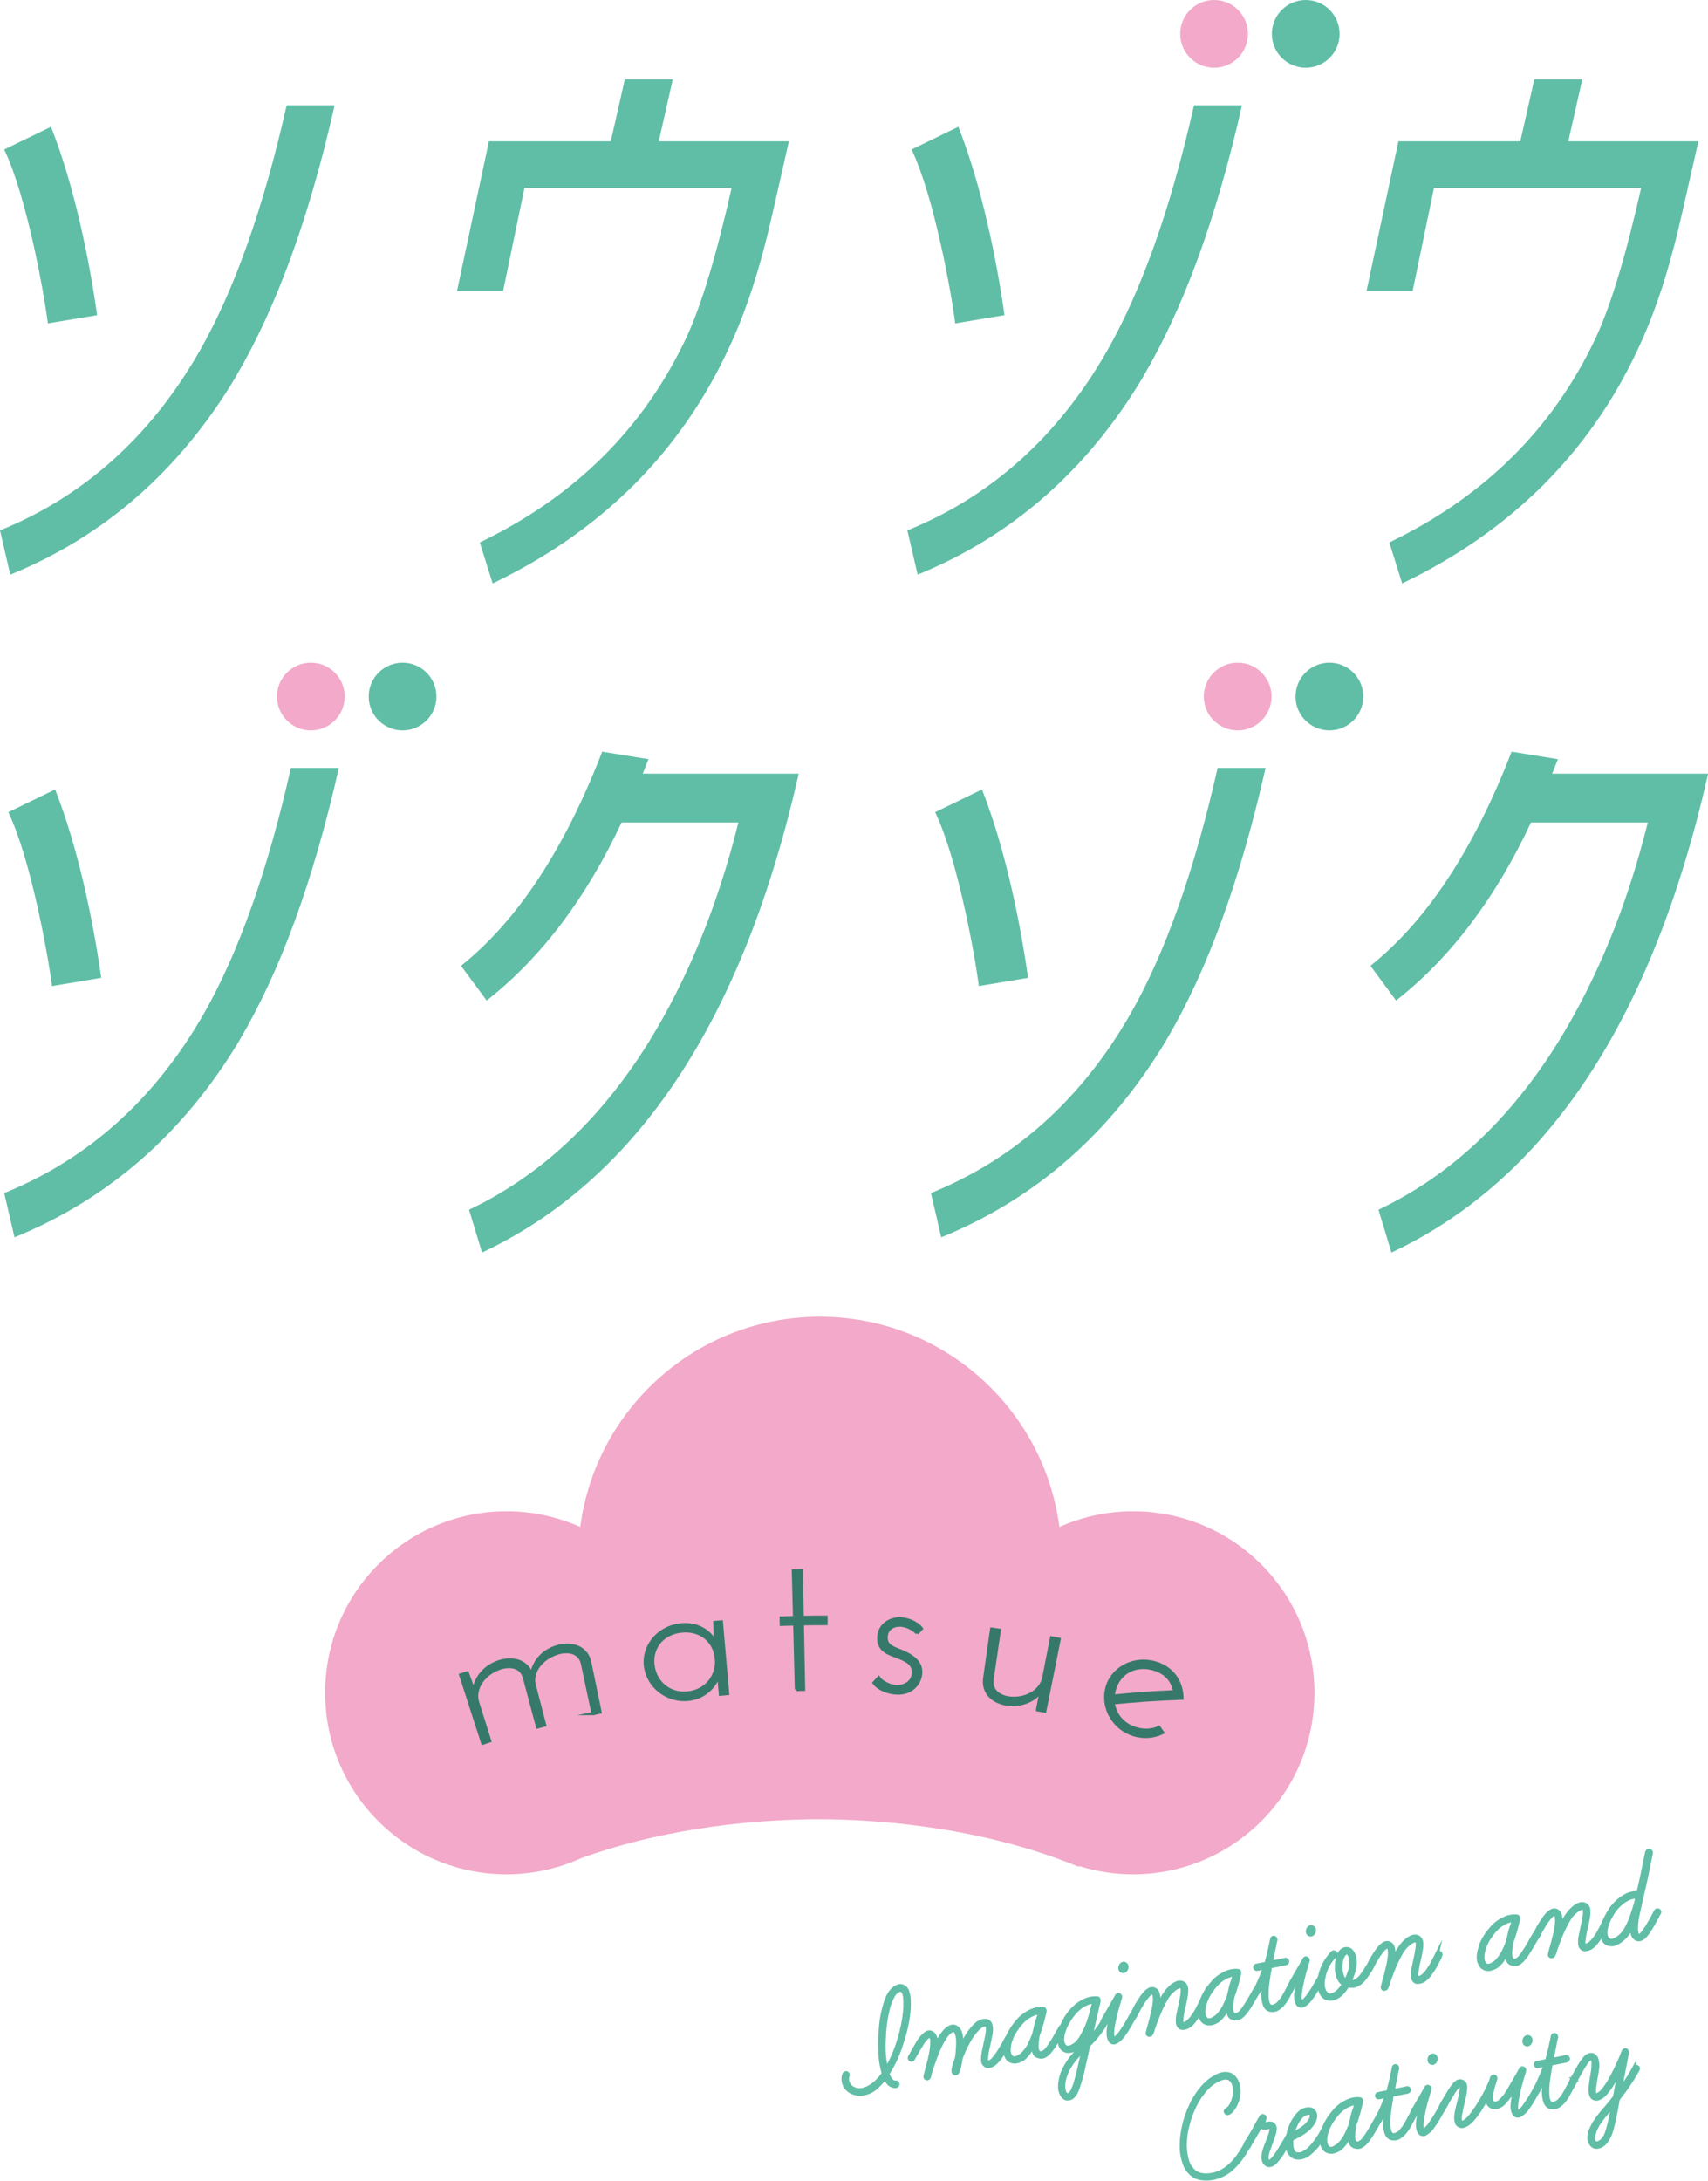 <?xml version="1.0" encoding="UTF-8"?><svg id="_レイヤー_2" xmlns="http://www.w3.org/2000/svg" viewBox="0 0 174.46 222.72"><defs><style>.cls-1,.cls-2{stroke-width:0px;}.cls-1,.cls-3{fill:#60bea6;}.cls-2{fill:#f3a9c9;}.cls-4{fill:#36796a;stroke:#36796a;stroke-width:.33px;}.cls-4,.cls-3{stroke-miterlimit:10;}.cls-3{stroke:#60bea6;stroke-width:.38px;}</style></defs><g id="_レイヤー_1-2"><path class="cls-2" d="M115.73,154.35c-2.68,0-5.22.58-7.52,1.6-1.58-12.11-11.93-21.47-24.47-21.47s-22.89,9.36-24.47,21.47c-2.3-1.02-4.84-1.6-7.52-1.6-10.24,0-18.54,8.3-18.54,18.54s8.3,18.54,18.54,18.54c1.83,0,3.59-.28,5.26-.77h0s.09-.02.13-.04c.79-.24,1.55-.53,2.29-.87,9.27-3.31,18.72-3.94,24.18-3.95,5.94.01,16.59.75,26.6,4.87l.02-.08c1.74.54,3.58.84,5.49.84,10.24,0,18.54-8.3,18.54-18.54s-8.3-18.54-18.54-18.54Z"/><path class="cls-4" d="M60.58,175.01c-.37-1.72-.73-3.44-1.1-5.17-.21-.8-.93-1.33-2.23-1.09-1.74.4-3.07,1.88-2.68,3.36.35,1.36.71,2.71,1.06,4.07-.24.06-.48.12-.72.19-.45-1.7-.91-3.4-1.36-5.1-.25-.78-1-1.28-2.28-.97-1.77.5-2.96,2.1-2.48,3.6.41,1.3.82,2.6,1.23,3.9-.24.08-.47.15-.71.23-.75-2.32-1.5-4.64-2.25-6.96.22-.07.45-.14.67-.21.22.61.45,1.23.67,1.84.18-1.37,1.13-2.53,2.66-3.01,1.63-.46,2.87.15,3.23,1.39.23-1.43,1.23-2.54,2.78-2.94,1.65-.38,2.85.3,3.15,1.55.36,1.72.71,3.45,1.07,5.17-.24.05-.48.1-.72.15Z"/><path class="cls-4" d="M73.59,173.02c-.04-.39-.07-.78-.11-1.17,0-.29-.01-.59-.02-.88-.43,1.32-1.52,2.38-3.07,2.58-2.12.26-4.1-1.18-4.44-3.25-.34-2.06,1.22-4.06,3.5-4.34,1.67-.2,2.97.55,3.64,1.77-.03-.67-.06-1.34-.08-2.02.22-.02.45-.04.67-.06.21,2.44.43,4.87.64,7.31-.24.02-.49.04-.73.07ZM73.17,169.38c-.16-1.81-1.66-3.03-3.63-2.79-1.96.24-3.11,1.79-2.83,3.59.28,1.76,1.77,2.95,3.61,2.72,1.86-.23,3.02-1.75,2.86-3.52Z"/><path class="cls-4" d="M81.35,172.55c-.06-2.23-.12-4.46-.17-6.69-.46.01-.91.03-1.37.04,0-.21-.02-.43-.02-.65.46-.02.92-.03,1.37-.04-.04-1.59-.08-3.18-.12-4.77.27,0,.54-.01.81-.02.03,1.59.06,3.18.09,4.77.81-.02,1.62-.02,2.43-.02,0,.22,0,.43,0,.65-.81,0-1.61,0-2.42.02.04,2.23.09,4.46.13,6.69-.25,0-.49.01-.73.02Z"/><path class="cls-4" d="M93.68,166.8c-.21-.29-.95-.78-1.67-.82-.63-.04-1.45.25-1.5,1.19-.04.76.44,1.04,1.15,1.32,1.09.42,2.5,1.05,2.38,2.43-.08.96-.88,2.1-2.52,1.99-.75-.05-1.73-.35-2.24-1.04.15-.17.31-.34.47-.51.35.52,1.3.91,1.88.91.58,0,1.59-.32,1.67-1.37.08-1.01-.81-1.38-1.68-1.71-.72-.28-1.92-.58-1.86-1.96.06-1.35,1.25-1.96,2.29-1.89.59.04,1.53.32,2.06.99-.15.16-.29.32-.44.48Z"/><path class="cls-4" d="M105.98,174.6c.07-.38.15-.77.22-1.15.08-.28.15-.57.23-.85-.8,1.12-2.13,1.64-3.61,1.44-1.55-.25-2.39-1.28-2.25-2.56.24-1.7.48-3.4.72-5.09.26.04.52.07.78.11-.25,1.7-.5,3.39-.75,5.09-.08.82.38,1.56,1.59,1.81,1.69.28,3.41-.56,3.72-2.11.26-1.34.52-2.68.78-4.01.26.05.52.1.77.15-.49,2.44-.98,4.88-1.47,7.33-.24-.05-.48-.1-.73-.14Z"/><path class="cls-4" d="M113.7,173.91c.17,1.24,1.01,2.27,2.36,2.66.83.24,1.63.18,2.32-.14.12.17.25.35.37.52-.85.41-1.85.53-2.87.24-2.07-.6-3.33-2.71-2.83-4.74.5-2.03,2.72-3.26,4.95-2.61,1.81.53,2.7,1.98,2.73,3.6-2.38.08-4.72.24-7.04.47ZM113.69,173.23c2.08-.21,4.18-.36,6.31-.45-.21-1.09-.86-1.95-2.17-2.33-1.91-.55-3.58.42-4.03,2.18-.05.21-.08.4-.11.6Z"/><path class="cls-3" d="M92.62,203.32c.14.28.21.59.22.93.01.34.01.67-.01.97-.03.44-.09.87-.17,1.3s-.18.86-.3,1.29c-.13.47-.28.93-.44,1.39-.16.46-.35.9-.55,1.34-.2.4-.43.8-.67,1.2-.04.05-.05.09-.03.11,0,.02,0,.04.02.04,0,0,.01.02.02.04.02.03.03.06.04.09.01.03.02.06.03.09.03.05.06.1.09.14.03.04.05.09.09.14.05.06.1.12.17.18.06.06.14.09.22.1.05.01.1.02.14,0,.04,0,.09,0,.13.04.1.09.1.18.02.28-.05.06-.11.08-.2.08-.09,0-.16-.02-.22-.03-.2-.05-.36-.16-.49-.32-.13-.16-.24-.33-.32-.52-.29.38-.62.73-.99,1.05-.37.32-.81.51-1.31.59-.22.03-.43.03-.64-.02-.21-.04-.41-.11-.59-.22-.18-.1-.34-.24-.46-.41-.13-.17-.21-.36-.25-.59-.05-.25-.03-.49.05-.73.02-.05.06-.09.11-.13.05-.03.1-.04.16-.01.12.06.15.15.1.26-.08.23-.08.45,0,.68.09.23.22.41.41.55.2.13.42.21.65.23.23.02.46,0,.67-.08.22-.07.43-.17.63-.3s.38-.26.54-.41c.19-.18.38-.39.58-.64l.15-.21s.04-.07.03-.09c0-.01,0-.02-.01-.03,0,0-.01-.03-.02-.05-.02-.05-.04-.11-.05-.18s-.03-.13-.04-.19c-.05-.19-.09-.38-.12-.57-.03-.19-.06-.39-.07-.58-.04-.44-.06-.87-.06-1.29,0-.42.01-.85.05-1.28.02-.42.06-.85.12-1.26.06-.42.15-.83.26-1.24.08-.31.18-.62.3-.93.12-.31.29-.59.51-.83.16-.19.35-.33.57-.41.21-.08.39-.07.56.01.17.08.3.22.4.41ZM90.52,211.34c.31-.5.57-1.02.8-1.56.22-.54.41-1.08.57-1.64.13-.43.24-.87.33-1.31.09-.44.16-.89.2-1.34.02-.18.04-.36.04-.53,0-.18,0-.36,0-.54,0-.16-.02-.34-.04-.54-.02-.2-.09-.37-.21-.51-.08-.11-.18-.15-.31-.12s-.24.09-.34.16c-.17.15-.32.35-.44.61-.17.32-.3.67-.39,1.03-.09.36-.17.72-.23,1.07-.08.45-.13.89-.17,1.34-.03.45-.05.9-.06,1.34,0,.43,0,.86.05,1.28.04.42.12.85.22,1.27Z"/><path class="cls-3" d="M103.16,208.02c.1.06.14.14.1.23-.04.09-.08.18-.13.24-.08.14-.15.29-.23.44-.08.15-.16.3-.25.44-.14.24-.29.47-.45.71-.16.23-.34.44-.55.62-.06.06-.13.11-.22.17-.09.05-.18.09-.27.12-.09.03-.18.04-.27.04-.09,0-.17-.04-.26-.11-.16-.12-.24-.29-.24-.52,0-.23.02-.43.04-.59.04-.28.09-.55.16-.82.06-.27.12-.54.17-.8.02-.12.05-.24.07-.35.02-.11.04-.24.05-.37,0-.08.01-.17.02-.26,0-.09,0-.18-.03-.26-.03-.09-.07-.14-.14-.16s-.13-.02-.2,0c-.07.01-.15.04-.22.08-.07.04-.13.07-.17.1-.17.13-.32.27-.45.42s-.25.31-.37.47c-.14.2-.26.41-.38.62-.12.21-.23.43-.34.65-.06.11-.12.21-.16.33-.05.11-.1.23-.14.34l-.13.32c-.02.06-.04.13-.05.19-.01.07-.02.14-.03.21-.02.13-.04.26-.07.38-.02.12-.05.24-.09.37-.02.06-.04.13-.06.21-.02.07-.05.14-.1.19-.08.11-.18.13-.29.06-.05-.04-.09-.08-.1-.13,0-.05,0-.11,0-.17.01-.17.05-.34.11-.51l.12-.39c.02-.06.05-.13.07-.2.03-.07.05-.14.06-.21.02-.13.04-.27.05-.4.01-.14.02-.28.03-.42.02-.25.03-.5.03-.77,0-.26-.03-.52-.1-.76-.03-.1-.08-.2-.14-.3-.06-.1-.15-.14-.28-.11-.08.02-.17.06-.27.12-.11.08-.22.18-.31.29-.09.11-.18.23-.25.35-.22.32-.4.66-.56,1.02-.16.36-.31.72-.44,1.08l-.37,1.07-.15.48c-.01.06-.02.13-.04.2-.01.07-.04.14-.07.21-.08.12-.18.14-.3.06-.06-.06-.07-.14-.05-.24l.13-.5c.07-.26.13-.51.2-.76.07-.25.13-.51.18-.76.04-.19.08-.39.11-.58.03-.19.05-.39.06-.59,0-.13.01-.28,0-.46,0-.17-.07-.3-.19-.38-.05-.04-.1-.04-.14-.02-.04.02-.08.05-.12.08-.08.06-.15.13-.22.21-.07.08-.13.16-.2.24-.07.11-.14.21-.2.32-.06.11-.13.21-.2.32l-.46.79-.17.29s-.04.07-.06.11c-.02.03-.06.06-.12.07-.09,0-.16-.03-.19-.1-.04-.07-.03-.14.01-.21l.12-.2.44-.79c.12-.21.24-.42.37-.62.12-.2.27-.39.45-.55.12-.13.25-.23.4-.31.15-.08.32-.06.49.04.11.07.19.16.24.27.06.11.1.22.12.34.02.12.03.25.03.39,0,.13-.01.26-.03.36.11-.23.22-.46.33-.68.11-.22.25-.43.41-.62.11-.15.23-.29.37-.42.14-.13.3-.23.49-.29.2-.05.38-.02.53.08.15.1.27.25.34.43.09.24.15.48.16.74s.02.5,0,.75c.14-.3.3-.59.47-.89.17-.3.36-.58.58-.84.14-.18.3-.35.47-.5.17-.16.37-.27.59-.33.1-.03.2-.05.31-.05.11,0,.21.02.3.07.08.05.14.12.19.2.04.08.08.16.09.25.05.26.05.52,0,.8-.05.27-.1.53-.15.77-.06.26-.11.51-.17.76-.06.25-.1.51-.13.77,0,.08-.02.17-.03.26-.01.09,0,.18.04.26.03.08.07.12.13.12.06,0,.12-.01.19-.04.15-.06.29-.17.4-.31s.23-.28.33-.41c.13-.19.25-.37.36-.56.11-.19.23-.38.34-.57l.27-.51c.03-.06.07-.13.12-.19.05-.06.11-.07.2-.03Z"/><path class="cls-3" d="M108.32,207.08c.05-.08.13-.11.22-.08.09.03.14.09.13.18,0,.05-.01.09-.03.12-.02.03-.03.06-.05.09-.07.11-.14.22-.2.33-.06.11-.12.22-.18.32-.15.25-.3.5-.45.75-.15.25-.32.49-.51.71-.13.17-.29.31-.48.44-.19.12-.4.16-.64.1-.26-.06-.42-.19-.49-.42-.07-.22-.11-.45-.12-.68-.12.23-.26.46-.42.69-.16.22-.34.42-.54.59-.17.13-.38.23-.61.3s-.45.07-.67-.02c-.18-.07-.31-.18-.41-.34-.09-.16-.16-.32-.19-.5-.03-.21-.03-.43,0-.65.03-.22.08-.43.15-.64.07-.28.18-.55.32-.8s.29-.5.47-.73c.14-.19.29-.37.45-.55.16-.18.34-.34.54-.48.23-.17.49-.32.76-.44.27-.12.56-.19.86-.21.06,0,.11,0,.16,0,.05,0,.1,0,.16.01.07,0,.12.04.14.09.02.05.03.11.02.17,0,.07-.02.13-.04.2-.02.07-.04.12-.04.16-.06.25-.12.48-.18.72-.07.23-.14.48-.22.72-.02.07-.04.15-.07.22s-.06.15-.09.23c-.02.07-.04.15-.06.21-.02.07-.04.14-.04.23-.02.13-.04.27-.05.4-.01.14-.02.27-.02.41,0,.11,0,.22.02.34.02.12.06.22.14.31.05.06.11.1.2.11.08.01.16,0,.24-.04.08-.04.16-.09.23-.14s.13-.12.19-.19c.07-.1.15-.19.22-.29.07-.1.14-.2.2-.3.18-.27.35-.54.5-.82s.31-.55.47-.83ZM104.09,210.04c.18-.09.33-.21.46-.35s.25-.29.36-.45c.13-.19.24-.39.34-.61.1-.22.2-.43.28-.65.03-.06.06-.13.08-.19.02-.06.03-.12.04-.18l.09-.35c.02-.12.05-.24.07-.35.02-.11.06-.22.09-.33.06-.17.12-.35.17-.52.05-.17.11-.34.17-.51-.26.02-.52.08-.77.19-.25.11-.47.24-.67.39-.2.16-.38.33-.54.51-.16.18-.3.37-.44.58-.17.23-.31.47-.43.73-.12.26-.22.53-.28.81-.04.17-.06.36-.07.56,0,.2.03.38.11.56.04.07.08.14.13.2.05.06.12.1.21.12.1.02.2,0,.3-.02s.2-.07.28-.11Z"/><path class="cls-3" d="M112.72,206.24c.03-.05.06-.08.11-.09.05,0,.1,0,.14.02.04.02.08.05.1.1.02.04.02.09,0,.14-.01.05-.04.1-.07.14-.03.05-.07.1-.1.15l-.14.26c-.12.17-.23.34-.35.5-.11.16-.24.32-.37.48-.08.11-.17.21-.25.3-.09.09-.17.19-.26.29l-.32.33s-.07.11-.08.21l-.23,1.04c-.1.43-.2.85-.29,1.28-.09.43-.2.85-.33,1.27-.06.19-.12.37-.18.55s-.14.36-.23.54c-.07.12-.15.23-.24.33-.09.1-.2.17-.33.22-.25.08-.46.05-.62-.1-.16-.15-.28-.33-.34-.55-.05-.15-.08-.31-.08-.47,0-.16,0-.33.03-.5.05-.42.16-.82.34-1.2.18-.39.39-.75.63-1.08.15-.23.33-.44.52-.64.2-.2.39-.39.59-.58l.44-.44s.03-.05.04-.08l.02-.07.13-.66-.09.16c-.13.22-.28.44-.44.65-.16.21-.36.39-.59.53-.19.11-.4.18-.63.21-.23.03-.44-.02-.63-.16-.15-.11-.26-.26-.32-.44-.06-.18-.1-.36-.12-.55-.01-.24.01-.48.07-.72.06-.24.13-.47.23-.7.13-.34.31-.68.53-1.01.22-.33.48-.64.77-.9.29-.27.61-.49.96-.66s.72-.26,1.12-.27c.06,0,.13,0,.2.01.08,0,.13.05.16.13.02.05.02.12,0,.2-.02.08-.04.15-.05.21l-.14.62-.66,2.91c.27-.3.52-.6.75-.92.23-.32.44-.65.64-.99ZM109.58,208.96c.12-.06.24-.15.37-.26.14-.13.26-.28.37-.44.11-.16.21-.33.3-.5.11-.2.21-.39.3-.59.08-.2.17-.4.25-.62.12-.35.23-.7.32-1.04.09-.35.18-.69.27-1.05-.27,0-.53.06-.78.17s-.49.25-.7.42c-.19.15-.37.32-.53.51-.16.18-.31.38-.45.58-.15.23-.29.47-.42.73-.12.26-.22.53-.3.81-.04.17-.06.36-.07.56s.03.39.11.56.2.28.36.31c.1.02.2,0,.3-.02s.2-.07.29-.11ZM110.65,209.4c-.17.16-.33.32-.49.48-.16.16-.32.34-.46.53-.12.15-.23.31-.34.47-.1.16-.2.32-.3.5-.12.26-.23.53-.31.8-.08.28-.13.56-.13.84,0,.06,0,.12,0,.18,0,.06.02.13.03.2,0,.09.03.2.08.31s.12.19.22.23c.08.03.15.03.21,0,.06-.03.12-.07.18-.13.05-.06.1-.12.15-.19s.08-.13.1-.2c.1-.21.18-.42.25-.64.07-.22.12-.44.18-.66.08-.3.16-.59.22-.88.06-.29.13-.59.2-.9l.22-.94Z"/><path class="cls-3" d="M115.88,205.6c.08.04.11.1.09.17-.02.07-.04.13-.06.19l-.24.4c-.11.2-.23.39-.34.59-.11.2-.23.39-.36.58-.1.15-.2.29-.3.42-.1.13-.22.26-.35.37-.09.08-.2.15-.32.22-.12.07-.24.09-.37.05-.1-.03-.17-.08-.22-.16-.05-.08-.09-.16-.12-.25-.06-.19-.08-.37-.08-.56s.03-.37.05-.55c.04-.28.09-.55.15-.82.06-.27.12-.54.2-.83l-.58,1.04c-.07.12-.16.15-.27.1-.11-.05-.13-.15-.07-.29l.19-.35.89-1.54.29-.51c.04-.09.1-.14.18-.14.06.01.11.04.15.08.04.04.05.09.04.15,0,.04-.01.07-.02.11,0,.04-.02.07-.04.11-.12.4-.23.79-.34,1.18s-.2.8-.28,1.21c-.04.17-.07.34-.09.52s-.04.35-.05.53c0,.15,0,.29.04.41,0,.02.02.06.03.12.02.05.04.08.08.07.05,0,.09-.01.14-.04.05-.03.08-.06.11-.09.12-.1.24-.23.35-.36.11-.15.21-.3.31-.44.09-.15.19-.29.29-.44.18-.29.34-.58.49-.87.05-.07.1-.16.17-.28.06-.12.15-.15.25-.08ZM114.63,201.32c-.1-.03-.16-.09-.19-.19-.03-.1-.03-.19,0-.29.03-.09.08-.17.16-.23.08-.06.16-.08.26-.05.1.04.17.1.2.2.03.09.03.19,0,.28-.03.09-.08.17-.16.23-.08.06-.16.08-.26.05Z"/><path class="cls-3" d="M122.79,204.24c.04-.07.1-.1.18-.11.08,0,.13.03.17.11.02.05.02.1,0,.13-.02.03-.03.07-.05.11-.01.06-.04.12-.07.18-.04.06-.07.12-.09.17-.09.18-.19.37-.29.56-.1.19-.21.38-.33.55-.13.19-.27.38-.42.57-.15.19-.34.35-.54.47-.17.09-.35.14-.55.15-.2,0-.34-.09-.44-.29-.04-.08-.06-.18-.07-.27,0-.1,0-.19,0-.29,0-.13,0-.25.03-.38.02-.13.05-.26.08-.39.05-.27.11-.53.17-.79.06-.26.11-.53.15-.79.05-.24.07-.46.07-.64,0-.06,0-.12-.01-.19s-.04-.13-.09-.17c-.07-.04-.14-.06-.23-.04-.08.02-.15.05-.2.08-.06.02-.13.06-.19.1-.06.04-.12.08-.17.13-.29.23-.54.51-.73.83s-.37.65-.52.98c-.16.33-.3.67-.43,1-.13.33-.26.68-.38,1.03-.04.1-.07.21-.1.32-.03.11-.07.22-.12.32-.01.05-.05.09-.1.12-.05.03-.11.04-.17.03-.12-.02-.16-.1-.13-.22l.08-.33c.09-.32.18-.64.26-.95.08-.31.16-.63.23-.94.04-.18.07-.37.1-.55.03-.19.05-.38.06-.58,0-.14,0-.28-.03-.43,0-.06-.01-.12-.04-.18-.02-.06-.07-.1-.13-.12-.06-.01-.12,0-.17.02-.05.03-.11.06-.16.09-.13.13-.25.27-.37.42-.16.21-.31.42-.44.65-.14.22-.26.45-.38.67l-.19.39c-.03.05-.05.1-.09.13-.03.04-.08.05-.14.04-.06-.01-.11-.04-.14-.09-.03-.05-.04-.1-.01-.15,0-.02.01-.05.02-.07,0-.02.02-.04.02-.06l.38-.74c.1-.16.2-.31.29-.47.1-.15.2-.3.31-.46.1-.14.21-.26.31-.38.11-.11.23-.21.38-.3.15-.09.3-.11.46-.07.16.04.28.14.38.31.04.1.07.2.09.31s.03.21.03.32c0,.14,0,.28-.01.42-.01.14-.03.29-.06.43.15-.31.3-.6.46-.88.13-.22.28-.44.43-.65.16-.21.34-.39.54-.56.14-.12.32-.23.54-.32.22-.09.43-.08.62.02.09.05.16.12.22.21.05.09.09.19.1.29.01.11.02.22.01.33,0,.11-.01.21-.02.29-.04.29-.09.57-.15.84-.06.27-.13.55-.19.83-.02.12-.05.24-.07.35-.02.12-.04.24-.05.37,0,.08-.02.17-.03.26-.01.09,0,.18.03.27.03.09.08.13.14.13.06,0,.13-.02.21-.05s.15-.07.22-.12c.07-.05.12-.09.15-.12.16-.15.3-.31.41-.48.12-.17.24-.35.35-.53.1-.18.21-.39.32-.61.11-.23.21-.43.3-.61Z"/><path class="cls-3" d="M128.21,203.19c.05-.08.13-.11.22-.08.09.03.14.09.13.18,0,.05-.01.09-.03.12-.02.03-.03.06-.05.09-.07.11-.14.22-.2.33-.06.11-.12.22-.18.32-.15.25-.3.5-.45.75s-.32.49-.51.71c-.13.17-.29.31-.48.44-.19.12-.4.16-.64.1-.25-.06-.42-.19-.49-.42-.07-.22-.12-.45-.12-.68-.12.23-.26.46-.42.69-.16.22-.34.42-.54.59-.17.13-.38.23-.61.3-.23.07-.45.07-.67-.02-.18-.07-.31-.18-.41-.34-.09-.16-.16-.32-.2-.5-.03-.22-.03-.43,0-.65.03-.22.08-.43.15-.64.07-.28.18-.55.32-.8.14-.25.29-.5.47-.73.14-.19.29-.37.45-.55.16-.18.34-.34.54-.48.23-.17.49-.32.76-.44.27-.12.56-.19.86-.21.06,0,.11,0,.16,0,.05,0,.1,0,.16.01.07,0,.12.04.14.09.02.05.03.11.02.17s-.02.13-.04.2c-.02.07-.03.12-.04.16-.06.24-.12.48-.18.72-.07.23-.14.48-.22.72-.02.07-.04.15-.07.22-.03.08-.06.15-.09.23-.02.07-.04.15-.06.21-.02.07-.04.14-.04.23-.02.13-.04.27-.05.4-.01.14-.02.27-.02.41,0,.11,0,.22.02.34.02.12.06.22.14.31.05.06.11.1.2.11s.16,0,.24-.04c.09-.04.16-.09.24-.14.07-.05.13-.12.19-.19.08-.1.15-.19.22-.29.07-.1.14-.2.2-.3.18-.27.35-.54.5-.82.16-.28.31-.55.47-.83ZM123.98,206.15c.18-.09.33-.21.46-.35.13-.14.25-.29.36-.45.13-.19.24-.39.34-.61.1-.22.2-.43.28-.65.03-.06.06-.13.08-.19.02-.06.03-.12.04-.18l.09-.35c.02-.12.05-.24.07-.35.03-.11.06-.22.09-.33.06-.17.12-.35.17-.51.05-.17.11-.34.17-.51-.26.02-.52.08-.77.19-.25.11-.47.24-.67.39-.2.16-.38.33-.54.51-.16.18-.3.37-.44.58-.17.23-.31.47-.43.73s-.22.53-.28.81c-.04.17-.06.35-.07.55,0,.2.03.39.11.56.04.07.08.14.13.2.05.06.12.1.21.12.1.02.2,0,.3-.02s.2-.07.29-.11Z"/><path class="cls-3" d="M132.05,202.4c.08,0,.13.03.17.1.03.05.03.13-.02.23-.04.07-.09.14-.12.22-.04.08-.08.15-.12.22-.15.26-.29.53-.43.79-.14.27-.31.52-.51.75-.14.17-.31.31-.51.44-.2.13-.42.18-.65.15-.18-.01-.32-.07-.44-.18s-.2-.24-.25-.4c-.06-.16-.09-.33-.12-.5-.02-.17-.03-.34-.03-.5,0-.27.02-.53.04-.79.02-.26.05-.52.09-.79-.08.18-.16.36-.24.55-.08.18-.17.37-.26.55-.03.06-.08.13-.13.21-.05.07-.12.08-.21.03-.1-.04-.14-.1-.11-.19.03-.09.07-.16.11-.23.17-.35.32-.7.47-1.04.15-.35.28-.71.41-1.07l-.76.15c-.08.02-.14,0-.19-.05-.05-.05-.06-.11-.04-.18.01-.06.04-.1.09-.11.05-.02.1-.03.16-.04l.89-.17.1-.39c.1-.35.18-.69.26-1.05.08-.35.15-.71.22-1.06.02-.1.07-.15.17-.16.1,0,.16.04.19.14.02.05.03.11,0,.17-.02.06-.03.12-.05.17l-.13.69c-.05.23-.09.46-.14.68-.04.22-.09.46-.13.7l1.16-.23c.07-.01.15-.03.25-.06.1-.03.17,0,.22.07.05.06.05.12.02.19-.03.06-.08.1-.15.12l-1.58.31s-.04.06-.05.16c0,.1-.02.16-.02.19l-.07.38-.12.79c-.04.24-.06.48-.08.72s-.02.49-.02.73c0,.16.02.33.04.5.02.17.07.32.17.46.07.1.15.16.24.17.09.01.19,0,.29-.04.1-.04.19-.09.29-.15.09-.06.17-.13.22-.2.19-.2.36-.43.5-.67s.28-.5.41-.76l.33-.61c.03-.06.09-.1.17-.09Z"/><path class="cls-3" d="M135.03,201.86c.08.04.11.1.09.17-.02.07-.04.13-.06.19l-.24.4c-.11.2-.23.39-.34.59-.11.2-.23.39-.36.58-.1.15-.2.29-.3.42-.1.13-.22.26-.35.37-.09.08-.19.15-.31.22-.12.07-.24.09-.37.05-.1-.03-.17-.08-.22-.16-.05-.08-.09-.16-.12-.25-.06-.19-.08-.37-.08-.56s.03-.37.05-.55c.04-.28.09-.55.15-.82s.12-.54.2-.83l-.58,1.04c-.07.12-.16.15-.27.1-.11-.05-.13-.15-.07-.29l.19-.35.89-1.54.29-.51c.04-.09.1-.14.18-.14.06.01.11.04.15.08s.05.09.04.15c0,.04-.01.07-.02.11,0,.04-.02.07-.04.11-.12.4-.23.79-.34,1.18-.1.39-.2.8-.28,1.21-.04.17-.07.34-.09.52-.03.17-.04.35-.05.53,0,.15,0,.29.04.41,0,.02.01.06.03.12.02.05.04.08.08.07.05,0,.09-.01.14-.04.05-.03.08-.06.11-.09.12-.1.24-.23.35-.36.11-.15.21-.3.31-.44s.19-.29.29-.44c.18-.29.34-.58.5-.87.04-.07.1-.16.16-.28.07-.12.15-.15.25-.08ZM133.78,197.58c-.1-.03-.16-.09-.19-.19-.03-.1-.03-.19,0-.29.03-.09.08-.17.16-.23.08-.06.16-.08.26-.05.1.04.17.1.2.2.03.09.03.19,0,.28s-.08.17-.16.23c-.08.06-.16.08-.26.05Z"/><path class="cls-3" d="M139.88,200.91c.11.07.14.16.09.26-.05.1-.1.19-.14.25l-.37.54c-.1.14-.22.27-.34.39-.13.12-.26.23-.41.32-.09.04-.18.08-.27.11-.1.04-.2.05-.3.05-.06,0-.11,0-.16,0-.05,0-.1,0-.16-.01-.07,0-.13-.02-.17-.04l-.12.18c-.14.23-.3.44-.49.63-.18.19-.4.34-.65.45-.22.1-.45.14-.69.1-.24-.04-.44-.15-.6-.35-.13-.16-.21-.35-.27-.55-.05-.21-.08-.41-.08-.6,0-.43.06-.85.2-1.27.13-.42.32-.8.55-1.17.14-.2.28-.4.44-.59.04-.03.08-.07.12-.13.04-.05.09-.09.15-.1.13,0,.2.05.22.17,0,.07-.02.13-.05.17-.04.04-.08.08-.12.13-.09.09-.16.18-.23.27-.16.2-.3.4-.41.6-.1.21-.19.41-.26.62-.08.21-.13.42-.17.65-.04.18-.06.36-.07.55-.01.18,0,.37.06.56.06.22.16.41.32.55s.35.18.6.09c.25-.08.48-.23.67-.44s.36-.42.49-.65c-.17-.11-.31-.25-.41-.42-.1-.17-.18-.36-.23-.56-.05-.2-.08-.4-.08-.61s0-.41.02-.6c.02-.2.06-.41.12-.62.06-.21.17-.39.31-.55.16-.16.33-.24.54-.25.2,0,.37.07.51.24.17.2.27.44.32.73.04.29.05.56,0,.81-.04.28-.1.55-.2.82-.09.27-.2.54-.33.78.19.03.37.01.54-.05.17-.07.32-.17.46-.3.19-.19.34-.39.48-.6l.28-.44c.02-.06.06-.11.11-.15.05-.04.11-.04.18,0ZM137.47,202.33c.13-.27.24-.52.32-.76.1-.26.17-.54.21-.82.04-.28.02-.57-.06-.85-.03-.09-.06-.18-.1-.27-.04-.09-.11-.16-.21-.19-.08-.02-.16,0-.23.05-.07.05-.13.12-.17.18-.12.2-.21.42-.25.67s-.05.49-.04.72c.01.23.05.47.13.71.08.24.21.43.42.57Z"/><path class="cls-3" d="M146.8,199.55c.04-.07.1-.1.18-.11.08,0,.13.03.17.11.02.05.02.1,0,.13-.02.03-.03.07-.05.11-.01.06-.04.12-.07.18-.04.06-.07.11-.09.17-.09.18-.19.37-.29.56-.1.19-.21.38-.33.55-.13.19-.27.38-.42.57-.15.19-.34.35-.54.47-.17.09-.35.14-.55.15-.2,0-.34-.09-.44-.29-.04-.08-.06-.18-.07-.27,0-.1,0-.19,0-.29,0-.13,0-.25.03-.38.02-.13.05-.26.08-.39.05-.27.11-.53.17-.79.06-.26.11-.53.15-.79.05-.24.07-.46.07-.64,0-.06,0-.12-.01-.19,0-.07-.04-.13-.09-.17-.07-.04-.14-.06-.23-.04-.08.02-.15.05-.2.08-.07.02-.13.06-.19.1-.06.04-.12.08-.17.13-.29.23-.54.51-.73.83-.19.32-.37.65-.52.98-.16.33-.3.67-.43,1-.13.33-.26.68-.38,1.03-.04.1-.07.21-.1.32-.03.11-.07.22-.12.32-.01.05-.05.09-.1.12-.05.03-.11.04-.17.03-.12-.02-.16-.1-.13-.22l.08-.33c.09-.32.18-.64.26-.95.08-.31.16-.63.23-.94.04-.18.07-.37.1-.55.03-.19.05-.38.06-.58,0-.14,0-.28-.03-.43,0-.06-.01-.12-.04-.18-.02-.06-.07-.1-.13-.12-.06-.01-.12,0-.17.02-.05.03-.11.06-.16.09-.13.13-.25.27-.37.42-.16.21-.31.42-.44.65-.14.22-.26.45-.38.67l-.19.39c-.03.05-.05.1-.09.13-.03.04-.08.05-.14.04-.06-.01-.11-.04-.14-.09-.03-.05-.04-.1-.01-.15,0-.02.01-.05.02-.07,0-.02.02-.04.02-.07l.38-.74c.1-.16.2-.31.29-.47.1-.15.2-.31.31-.46.1-.14.21-.26.31-.38.11-.11.23-.21.38-.3.15-.09.3-.11.46-.07.16.04.28.14.38.31.04.1.07.2.09.3s.03.21.03.32c0,.14,0,.28-.01.42-.01.14-.03.29-.06.43.15-.31.3-.6.46-.88.13-.22.28-.44.43-.64.16-.21.34-.39.54-.56.14-.12.32-.23.54-.32.22-.09.43-.08.62.02.09.05.16.12.22.21.05.09.09.19.1.29.01.11.02.22.01.33,0,.11-.01.21-.02.29-.04.29-.09.57-.15.84-.06.27-.13.55-.19.83-.02.12-.05.24-.07.35-.02.12-.04.24-.05.37,0,.08-.02.17-.03.26-.01.09,0,.18.03.27.03.09.07.13.14.13.06,0,.13-.02.21-.05s.15-.07.22-.12c.07-.05.12-.09.15-.12.16-.15.3-.31.41-.47.12-.17.24-.35.35-.53.1-.18.21-.39.32-.61.11-.23.21-.43.3-.61Z"/><path class="cls-3" d="M156.7,197.63c.05-.08.13-.11.22-.08.09.03.14.09.13.18,0,.05-.01.09-.03.12-.02.03-.03.06-.05.09-.07.11-.14.22-.2.33-.06.11-.12.22-.18.32-.15.25-.3.5-.45.75-.15.25-.32.49-.51.71-.13.17-.29.31-.48.44-.19.12-.4.16-.64.1-.26-.06-.42-.19-.49-.42-.07-.22-.12-.45-.12-.68-.12.23-.26.46-.42.69-.16.22-.34.42-.54.59-.17.13-.38.23-.61.3s-.45.07-.67-.02c-.18-.07-.31-.18-.41-.34-.09-.16-.16-.32-.2-.5-.03-.21-.03-.43,0-.65.03-.22.08-.43.15-.64.07-.28.18-.55.32-.8s.29-.5.47-.73c.14-.19.29-.37.45-.55s.34-.34.54-.48c.23-.17.49-.32.76-.44.27-.12.56-.19.86-.21.06,0,.11,0,.16,0,.05,0,.1,0,.16.01.07,0,.12.04.14.09.02.05.03.11.02.17,0,.07-.02.13-.04.2-.02.07-.04.12-.04.16-.06.25-.12.48-.18.72-.07.23-.14.48-.22.72-.02.07-.04.15-.07.22s-.05.15-.09.23c-.02.07-.04.15-.06.21-.02.07-.04.14-.04.23-.02.13-.04.27-.05.4-.01.14-.02.27-.02.41,0,.11,0,.22.02.34.02.12.06.22.14.31.05.06.11.1.2.11.08.01.16,0,.24-.04.09-.04.16-.09.23-.14s.13-.12.19-.19c.07-.1.15-.19.22-.29.07-.1.14-.2.2-.3.18-.27.35-.54.5-.82.16-.28.31-.55.47-.83ZM152.48,200.59c.18-.09.33-.21.46-.35.13-.14.25-.29.36-.45.13-.19.24-.39.34-.61.1-.22.2-.43.28-.65.03-.06.06-.13.08-.19.02-.06.03-.12.04-.18l.09-.35c.02-.12.05-.24.07-.35s.06-.22.09-.33c.06-.17.12-.35.17-.52.05-.17.11-.34.17-.51-.26.02-.52.08-.77.19-.25.11-.47.24-.67.39-.2.16-.38.33-.54.51-.16.18-.3.37-.44.58-.17.23-.31.47-.43.73-.12.26-.22.53-.28.81-.04.17-.06.36-.07.56,0,.2.03.38.11.56.04.07.08.14.13.2.05.06.12.1.21.12.1.02.2,0,.3-.02s.2-.07.29-.11Z"/><path class="cls-3" d="M163.88,196.21c.04-.07.1-.1.18-.11.08,0,.13.03.17.11.02.05.02.1,0,.13-.02.03-.03.07-.05.11-.01.06-.04.12-.07.18-.04.06-.07.12-.09.17-.09.18-.19.37-.29.56-.1.19-.21.38-.33.55-.13.19-.27.38-.42.57-.15.19-.34.35-.54.47-.17.09-.35.14-.55.15-.2,0-.34-.09-.44-.29-.04-.08-.06-.18-.07-.27,0-.1,0-.19,0-.29,0-.13,0-.26.03-.38.02-.13.05-.26.08-.39.05-.27.11-.53.17-.79.06-.26.11-.53.15-.79.05-.24.07-.46.07-.64,0-.06,0-.12-.01-.19,0-.07-.04-.13-.1-.17-.07-.04-.14-.06-.23-.03-.08.02-.15.05-.2.08-.06.02-.13.06-.19.1-.06.04-.12.08-.17.13-.29.23-.54.51-.73.83-.19.32-.37.65-.52.98-.16.33-.3.67-.43,1-.13.33-.26.68-.38,1.03-.04.1-.07.21-.1.32-.03.11-.07.22-.12.32-.01.05-.05.09-.1.12-.05.03-.11.04-.17.03-.12-.02-.16-.1-.13-.22l.08-.33c.09-.32.18-.64.26-.95.08-.31.16-.63.23-.95.04-.18.07-.37.1-.55.03-.19.05-.38.06-.58,0-.14,0-.28-.03-.43,0-.06-.01-.12-.04-.18-.02-.06-.07-.1-.13-.12-.06-.01-.12,0-.17.02-.05.03-.11.06-.16.09-.13.13-.25.27-.37.42-.16.21-.31.42-.44.65s-.26.45-.38.67l-.19.39c-.03.05-.05.1-.09.13-.03.04-.08.05-.14.04-.06-.01-.11-.04-.14-.09-.03-.05-.04-.1-.01-.15,0-.02.01-.05.02-.07,0-.02.02-.04.02-.06l.38-.74c.1-.16.19-.31.29-.47.1-.15.2-.3.31-.46.1-.14.21-.26.31-.38.11-.11.23-.21.38-.3.15-.09.3-.11.46-.07.16.04.28.14.38.31.04.1.07.2.09.31s.03.21.03.32c0,.14,0,.28-.01.42-.01.14-.03.29-.06.43.15-.31.3-.6.46-.88.13-.22.28-.44.43-.64.16-.21.34-.39.54-.56.14-.12.32-.23.54-.32.22-.09.43-.08.62.02.09.05.16.12.22.21s.09.19.1.29c.01.11.02.22.01.33,0,.11-.01.21-.02.29-.04.29-.09.57-.15.84-.06.28-.12.55-.19.83-.02.12-.05.24-.07.35-.02.12-.04.24-.05.37,0,.08-.02.17-.03.26s0,.18.03.27c.03.09.08.13.14.13.06,0,.13-.02.21-.05.08-.03.15-.07.22-.12.07-.05.12-.09.15-.12.16-.15.3-.31.42-.47.12-.17.23-.35.35-.53.1-.18.21-.39.32-.61.11-.22.21-.43.3-.61Z"/><path class="cls-3" d="M168.49,189.03c.13.03.18.11.15.23-.15.78-.31,1.55-.47,2.33-.16.78-.34,1.55-.53,2.32l-.19.89-.17.75c-.04.19-.08.39-.1.58-.02.19-.04.38-.06.57-.01.24,0,.45.04.64.01.06.03.12.04.18.02.07.05.12.11.15.07.05.13.05.2.02.06-.03.12-.08.18-.14s.11-.13.16-.2c.05-.07.09-.12.12-.16.13-.18.25-.36.36-.55.11-.19.23-.39.34-.58l.46-.86c.05-.09.13-.12.23-.1.1.03.15.09.14.2,0,.04-.02.07-.05.11-.03.04-.07.11-.12.22-.11.21-.23.43-.35.65-.12.23-.25.44-.36.62-.11.17-.22.35-.34.52-.12.17-.25.32-.4.45-.12.1-.25.17-.41.2-.15.03-.3-.01-.44-.12-.18-.15-.28-.35-.3-.6-.02-.25-.02-.48,0-.68-.02.06-.05.12-.08.17-.03.05-.06.11-.1.18-.12.22-.25.43-.4.61-.15.19-.33.36-.53.51-.17.14-.37.26-.59.36-.22.1-.45.12-.69.05-.2-.04-.34-.13-.45-.27-.1-.14-.17-.3-.21-.47s-.06-.36-.05-.55c0-.19.03-.36.07-.52.07-.28.17-.55.3-.81s.26-.51.41-.75c.12-.2.26-.39.42-.57.16-.18.32-.35.5-.5.21-.18.44-.34.69-.48.25-.14.51-.23.79-.27.06-.01.1-.02.14-.02.04,0,.08,0,.13,0,.07,0,.12.02.15.06.03.04.04.08.04.13,0,.05-.02.09-.05.13-.03.04-.08.06-.15.07-.01,0-.02,0-.04,0-.01,0-.03,0-.05,0-.23.02-.46.08-.68.19-.22.1-.43.23-.61.38-.33.25-.63.57-.9.96-.15.24-.29.49-.42.75-.13.26-.23.53-.3.81-.05.17-.08.36-.08.55,0,.19.03.37.12.53.08.17.19.27.33.28.11.04.22.04.33,0,.11-.04.22-.09.32-.14.41-.24.73-.57.97-.98.24-.41.43-.83.58-1.27.17-.48.32-.95.45-1.42.12-.47.24-.95.34-1.44.1-.43.2-.86.29-1.29.09-.43.18-.86.26-1.28l.16-.78c.02-.08.04-.2.07-.35.03-.15.11-.22.24-.19Z"/><path class="cls-3" d="M127.28,218.92c.04-.05.08-.08.13-.09.05,0,.1,0,.14.03.04.03.07.06.09.11.02.05.01.1-.02.15-.03.04-.05.08-.08.13-.03.05-.06.09-.1.13-.18.32-.38.62-.59.93-.21.3-.44.59-.71.86-.3.33-.63.6-1.01.82-.38.22-.78.37-1.22.46-.4.08-.81.09-1.22.03-.41-.06-.77-.24-1.08-.54-.29-.28-.5-.62-.63-1-.13-.39-.22-.78-.27-1.18-.03-.4-.03-.81,0-1.22.03-.41.09-.82.17-1.22.18-.86.47-1.69.86-2.49.2-.38.41-.74.65-1.08.24-.34.51-.66.82-.96.14-.13.28-.25.44-.37.15-.11.32-.21.5-.31.18-.1.37-.19.58-.25.21-.06.42-.08.64-.05.28.04.5.16.68.36.18.2.3.43.38.7.11.38.13.77.06,1.19s-.21.79-.41,1.12c-.03.04-.08.11-.14.21-.07.1-.15.19-.23.27-.09.08-.18.14-.27.17-.09.03-.17,0-.22-.08-.07-.1-.05-.19.05-.25.1-.07.18-.13.24-.19.07-.07.13-.14.18-.22.06-.08.1-.16.14-.25.09-.18.16-.37.21-.57.05-.2.08-.4.08-.6.01-.18,0-.36-.03-.55-.03-.19-.1-.36-.2-.53-.12-.19-.26-.3-.43-.35-.17-.05-.34-.05-.53-.01-.18.04-.37.11-.55.2-.18.09-.34.19-.47.28-.33.23-.62.5-.89.82-.26.32-.5.65-.7.99-.44.77-.77,1.59-.99,2.45-.11.39-.19.8-.24,1.22-.05.42-.07.84-.04,1.27.02.35.08.7.16,1.05.09.36.24.68.46.96.24.31.54.52.93.62.22.06.46.08.71.07.25-.01.48-.05.71-.1.42-.11.81-.29,1.17-.54.36-.26.67-.55.95-.88.22-.26.42-.54.6-.82.18-.29.36-.58.54-.88Z"/><path class="cls-3" d="M131.75,217.94s.09,0,.13.03c.04.03.07.06.09.11.02.05.01.1-.02.15l-.13.24-.46.77c-.12.22-.25.44-.38.65-.13.21-.28.42-.44.61-.1.13-.21.25-.32.36s-.24.2-.4.25c-.12.04-.23.04-.32.01-.09-.03-.17-.08-.24-.15-.07-.07-.12-.16-.16-.26-.04-.1-.06-.2-.07-.3,0-.28.04-.55.13-.83.09-.27.19-.54.29-.79.05-.14.11-.28.16-.42.05-.14.1-.28.15-.43.03-.1.06-.21.09-.33.03-.12.04-.23,0-.33-.02-.05-.1-.06-.23-.03-.13.03-.22.05-.27.06-.12.01-.22,0-.33,0-.1-.01-.19-.08-.26-.19-.15.27-.29.54-.45.8-.15.26-.3.52-.45.78l-.25.4c-.04.05-.08.1-.12.13-.04.03-.09.04-.16.01-.07-.02-.12-.06-.13-.12-.01-.06,0-.12.03-.18.03-.07.07-.13.11-.19.04-.06.07-.11.1-.15.13-.21.26-.42.39-.64s.25-.43.37-.65l.41-.76.2-.34c.04-.09.11-.12.21-.1.1.02.15.08.16.17,0,.06-.01.12-.03.18-.02.06-.04.12-.05.18,0,.04,0,.07-.02.1s0,.06,0,.1c0,.05,0,.08,0,.09,0,.01.04.02.1.02.11-.01.22-.03.33-.06s.21-.04.32-.01c.13.02.23.08.29.17s.1.2.1.31c0,.23-.05.48-.14.73-.04.15-.09.29-.14.43-.05.14-.11.28-.16.42-.08.23-.17.46-.25.69-.08.24-.13.48-.14.73,0,.07.02.15.04.25.03.1.08.15.18.16.06.01.12,0,.17-.05.05-.05.1-.08.14-.12.16-.15.29-.31.41-.48.12-.17.23-.35.35-.54l.91-1.52c.04-.05.08-.08.12-.09Z"/><path class="cls-3" d="M135.46,217.3c.09.05.12.12.09.21-.03.09-.06.16-.09.23l-.32.53c-.1.15-.2.29-.29.43-.09.14-.2.29-.31.44-.23.28-.49.54-.8.8-.3.26-.65.4-1.03.43-.18.01-.36-.01-.52-.08-.16-.07-.29-.18-.41-.33-.13-.17-.21-.37-.24-.59-.03-.22-.04-.44-.04-.65.02-.45.1-.89.25-1.32.15-.44.36-.83.62-1.19.11-.15.23-.29.37-.42.14-.13.29-.23.47-.3.18-.07.38-.09.59-.07.21.02.37.13.47.32.08.15.1.29.09.44-.02.14-.06.28-.12.42-.06.14-.14.27-.24.4-.1.12-.2.24-.29.34-.17.16-.34.3-.53.43s-.38.24-.58.35c-.06.04-.13.07-.19.1-.06.03-.13.06-.19.1l-.19.09s-.04.01-.05.02c0,0-.03.01-.05.02-.01,0-.01.02-.01.04,0,.02,0,.04,0,.04-.03.31-.02.6.03.87.03.09.06.18.11.28.04.1.1.18.19.24.16.09.31.11.45.09.16,0,.32-.05.46-.13.15-.08.29-.17.42-.27.17-.15.33-.31.48-.49.15-.17.3-.36.43-.55.08-.11.16-.23.24-.35.08-.12.15-.25.22-.37l.23-.43c.06-.12.15-.14.26-.09ZM133.42,215.83c-.19.06-.35.17-.49.31s-.26.3-.36.46c-.24.4-.42.85-.54,1.35.33-.16.66-.34.98-.56.33-.22.59-.48.78-.78.13-.19.19-.37.19-.54,0-.16-.08-.25-.2-.27-.13-.02-.25,0-.37.04Z"/><path class="cls-3" d="M140.65,216.31c.05-.08.13-.11.22-.08.09.03.14.09.13.18,0,.05-.01.09-.03.12-.02.03-.03.06-.05.09-.07.11-.14.22-.2.33-.06.11-.12.22-.18.32-.15.25-.3.5-.45.75-.15.25-.32.49-.51.71-.13.17-.29.31-.48.43-.19.13-.4.16-.64.1-.26-.06-.42-.19-.49-.42-.07-.23-.12-.45-.12-.68-.12.23-.26.46-.42.68-.16.22-.34.42-.54.59-.17.13-.38.23-.61.3-.23.07-.45.07-.67-.02-.18-.07-.31-.18-.41-.34-.09-.16-.16-.32-.19-.5-.03-.22-.03-.43,0-.65.03-.22.08-.43.15-.64.07-.28.18-.55.32-.8.14-.25.29-.5.47-.73.14-.19.29-.37.45-.55.16-.18.34-.34.54-.48.23-.17.49-.32.76-.44.27-.12.56-.19.86-.21.06,0,.11,0,.16,0,.05,0,.1,0,.16.01.07,0,.12.04.14.09.02.05.03.11.02.17s-.02.13-.04.2c-.02.07-.04.12-.04.16-.06.24-.12.48-.18.72-.07.23-.14.48-.22.72-.02.07-.04.15-.07.22-.03.08-.06.15-.09.23-.02.07-.04.15-.06.21-.02.07-.04.14-.04.23-.02.13-.04.27-.05.4-.01.14-.02.27-.02.41,0,.11,0,.22.02.34.02.12.06.22.14.31.05.06.11.1.2.11.08.01.16,0,.24-.04.09-.04.16-.09.24-.14.07-.05.13-.12.19-.19.08-.1.15-.19.22-.29.07-.1.14-.2.2-.3.18-.27.35-.54.5-.82.16-.28.31-.55.47-.83ZM136.42,219.27c.18-.09.33-.21.46-.35.13-.14.25-.29.36-.45.13-.19.24-.39.34-.61.1-.22.2-.44.28-.65.03-.06.06-.13.08-.19.02-.06.03-.12.04-.18l.09-.35c.02-.12.05-.24.07-.35s.06-.22.09-.33c.06-.17.12-.35.17-.51.05-.17.11-.34.17-.51-.26.02-.52.08-.77.19-.25.11-.47.24-.67.39-.2.16-.38.33-.54.51-.16.18-.3.37-.44.58-.17.23-.31.47-.43.73-.12.26-.22.53-.28.81-.04.17-.06.36-.07.56,0,.2.03.39.11.56.04.07.08.14.14.2.05.06.12.1.21.12.1.02.2,0,.3-.02.1-.03.2-.07.29-.11Z"/><path class="cls-3" d="M144.49,215.51c.08,0,.13.04.17.1.03.05.02.13-.03.23-.04.07-.09.14-.12.22-.04.08-.08.15-.12.22-.15.26-.29.53-.43.79-.14.27-.31.52-.51.75-.14.17-.31.31-.51.44-.2.13-.42.18-.65.15-.18-.01-.32-.07-.44-.18s-.2-.24-.25-.4c-.06-.16-.09-.33-.12-.5-.02-.17-.03-.34-.03-.5,0-.27.02-.53.04-.79.02-.26.05-.52.09-.79-.08.18-.16.36-.24.55-.08.19-.17.37-.26.55-.03.06-.08.13-.12.21-.05.07-.12.08-.21.03-.1-.04-.14-.1-.11-.19.03-.09.07-.16.11-.23.17-.35.32-.7.47-1.04.15-.35.29-.71.41-1.07l-.76.15c-.08.02-.14,0-.19-.05-.05-.05-.06-.11-.04-.18.01-.06.04-.1.09-.11.05-.02.1-.03.16-.04l.89-.17.1-.39c.1-.35.18-.69.26-1.05s.15-.71.22-1.06c.02-.1.07-.15.17-.16.1,0,.16.04.19.14.02.05.03.11,0,.17-.02.06-.03.12-.05.17l-.13.69c-.05.23-.09.46-.14.68-.04.22-.09.46-.13.7l1.16-.23c.07-.01.15-.03.25-.06.1-.02.17,0,.22.07.05.06.05.12.02.19-.03.07-.08.1-.15.12l-1.58.31s-.04.06-.05.16c0,.1-.02.16-.02.19l-.07.38-.12.79c-.04.24-.06.48-.08.72-.02.24-.03.49-.02.73,0,.16.02.33.04.5.02.17.07.32.17.46.07.1.15.16.24.17.09.01.19,0,.29-.04s.19-.09.29-.15c.09-.06.17-.13.22-.2.19-.2.36-.43.5-.67.14-.25.28-.5.41-.76l.34-.61c.03-.06.09-.1.17-.09Z"/><path class="cls-3" d="M147.47,214.97c.08.04.11.1.09.17s-.04.13-.06.19l-.24.4c-.11.2-.23.39-.34.59-.11.2-.23.39-.36.58-.1.15-.2.29-.3.42-.1.13-.22.26-.35.37-.09.08-.19.15-.31.22-.12.07-.24.09-.37.05-.1-.03-.17-.08-.22-.16s-.09-.16-.12-.25c-.06-.19-.08-.37-.08-.56s.03-.37.05-.55c.04-.28.09-.55.15-.82.06-.27.12-.54.2-.82l-.58,1.04c-.07.12-.16.15-.27.1-.11-.05-.13-.15-.07-.29l.19-.35.89-1.54.29-.51c.04-.09.1-.14.18-.14.06.01.11.04.15.08.04.04.05.09.04.15,0,.04-.01.07-.02.11,0,.04-.02.07-.04.11-.12.4-.23.79-.34,1.18-.1.39-.2.8-.28,1.21-.04.17-.07.34-.09.52-.02.17-.04.35-.05.53,0,.15,0,.29.04.41,0,.02.02.06.03.12.02.06.04.08.08.07.05,0,.09-.01.14-.05.05-.03.08-.06.11-.09.12-.1.24-.23.35-.37.11-.15.21-.3.31-.44s.19-.29.29-.44c.18-.29.34-.58.5-.87.04-.07.1-.16.16-.28.07-.12.15-.15.25-.08ZM146.21,210.69c-.1-.03-.16-.09-.19-.19-.03-.1-.03-.19,0-.29.03-.09.08-.17.16-.23.08-.06.16-.08.26-.05.1.04.17.1.2.2s.03.19,0,.28-.08.17-.16.23c-.07.06-.16.08-.26.05Z"/><path class="cls-3" d="M153.97,213.71c.07-.08.14-.1.23-.06.09.04.13.11.13.2-.02.04-.04.08-.07.12-.03.04-.05.07-.07.1l-.17.22c-.11.15-.23.3-.36.44-.13.14-.28.26-.45.35-.15.09-.31.14-.48.15-.17.01-.33-.03-.48-.13s-.24-.23-.29-.41c-.05-.17-.07-.34-.06-.5-.17.32-.35.65-.54.96-.19.32-.4.62-.62.91-.1.12-.21.25-.3.37-.1.12-.21.23-.33.33-.09.08-.18.15-.28.21-.1.07-.2.11-.31.15-.15.05-.3.05-.44-.02-.14-.07-.24-.17-.29-.33-.07-.22-.08-.45-.06-.69.03-.24.07-.46.12-.67.05-.26.12-.51.19-.77.07-.26.13-.52.17-.78,0-.04.02-.1.04-.21s.04-.21.04-.32c0-.11,0-.21-.02-.29-.02-.08-.07-.12-.15-.1-.06.01-.11.04-.15.08-.04.04-.08.09-.11.13-.12.12-.23.26-.35.44l-.66,1.09c-.02.06-.05.12-.08.16-.03.05-.06.1-.09.15-.02.05-.05.11-.08.16-.03.06-.06.11-.1.15-.08.07-.16.08-.25,0-.09-.07-.1-.15-.04-.25l.18-.35c.12-.2.25-.4.36-.6.12-.2.24-.41.36-.6.1-.15.21-.3.33-.47s.26-.29.41-.4c.15-.09.3-.1.46-.05.16.05.27.16.33.32.03.1.04.2.04.31,0,.11-.01.21-.03.3,0,.13-.03.26-.05.4-.03.14-.05.28-.09.41-.06.24-.11.49-.17.73-.06.24-.11.49-.15.73-.05.22-.08.42-.07.61,0,.06,0,.12.01.19,0,.07.04.12.09.16.07.06.15.06.26.01.1-.05.18-.1.23-.14.11-.08.22-.18.32-.29.1-.11.19-.22.28-.33.24-.31.47-.64.68-.97.21-.33.41-.67.6-1.03.09-.17.18-.34.27-.5.08-.16.16-.33.23-.51l.19-.44c.03-.09.06-.19.1-.32.04-.12.12-.17.25-.14.06.01.1.04.12.1.02.05.02.11,0,.16l-.13.41c-.09.25-.16.51-.22.78-.04.16-.07.33-.09.5-.02.17-.01.34.03.51.04.13.11.22.23.26.11.04.24.04.37-.01.1-.04.19-.1.27-.17.09-.07.17-.15.24-.23.11-.11.2-.23.28-.33.08-.11.17-.22.25-.34Z"/><path class="cls-3" d="M157.15,213.08c.08.04.11.1.09.17-.02.07-.04.13-.06.19l-.24.4c-.11.2-.23.39-.34.59-.11.2-.23.39-.36.58-.1.15-.2.29-.3.42-.1.13-.22.26-.35.37-.09.08-.2.15-.32.22-.12.07-.24.09-.37.05-.1-.03-.17-.08-.22-.16-.05-.08-.09-.16-.12-.25-.06-.19-.09-.37-.08-.56,0-.19.03-.37.05-.55.04-.28.09-.55.15-.82.06-.27.12-.54.2-.82l-.58,1.04c-.07.12-.16.15-.27.1-.11-.05-.13-.15-.07-.29l.19-.35.89-1.54.29-.51c.04-.09.1-.14.18-.14.06.01.11.04.15.08.04.04.05.09.04.15,0,.04-.01.07-.02.11-.01.04-.02.07-.04.11-.12.4-.23.79-.34,1.18-.1.39-.2.8-.28,1.21-.04.17-.07.34-.09.52-.02.17-.04.35-.06.53,0,.15.01.29.05.41,0,.02.01.06.03.12s.04.08.08.07c.05,0,.09-.01.14-.05.05-.03.08-.06.11-.09.12-.1.23-.23.35-.37.11-.15.21-.3.31-.44.09-.15.19-.29.29-.44.18-.29.34-.58.5-.87.04-.07.1-.16.16-.28.06-.12.15-.15.25-.08ZM155.9,208.8c-.1-.03-.16-.09-.19-.19-.03-.1-.03-.19,0-.29s.08-.17.16-.23c.08-.06.16-.08.26-.05.1.04.17.11.2.2.03.09.03.19,0,.28-.03.09-.08.17-.16.23-.08.06-.16.08-.26.05Z"/><path class="cls-3" d="M160.72,212.34c.08,0,.13.04.17.1.03.05.02.13-.03.23-.04.07-.09.14-.12.22-.04.08-.08.15-.12.22-.15.26-.29.53-.43.79-.14.27-.31.52-.51.75-.14.17-.31.31-.51.44-.2.13-.42.18-.65.15-.18-.01-.32-.07-.44-.19s-.2-.24-.25-.4c-.06-.16-.09-.33-.12-.5-.02-.17-.03-.34-.03-.5,0-.27.02-.53.04-.79.02-.26.05-.52.09-.79-.08.18-.16.36-.24.55-.08.19-.17.37-.26.55-.03.06-.08.13-.12.21-.05.07-.12.08-.21.03-.1-.04-.14-.1-.11-.19.03-.09.07-.17.11-.23.17-.35.32-.69.47-1.04.15-.35.29-.71.41-1.07l-.76.15c-.08.02-.14,0-.19-.05-.05-.05-.06-.11-.04-.18.01-.06.04-.1.09-.11.05-.02.1-.03.16-.04l.89-.17.1-.39c.1-.35.18-.69.26-1.05.08-.35.15-.71.22-1.06.02-.1.07-.15.17-.16.1,0,.16.04.19.14.02.05.03.11,0,.17-.02.06-.03.12-.05.17l-.13.69c-.05.23-.09.46-.14.68-.04.22-.09.46-.13.7l1.16-.23c.07-.01.15-.03.25-.06.1-.02.17,0,.22.07.05.06.05.12.02.19-.03.07-.08.1-.15.12l-1.58.31s-.04.06-.05.16c0,.1-.02.16-.02.19l-.07.38-.12.79c-.04.24-.06.48-.08.72-.02.24-.03.49-.02.73,0,.16.02.33.04.5.02.17.07.32.17.46.07.1.15.16.24.17.1.01.19,0,.29-.04s.19-.09.29-.15c.09-.06.17-.13.22-.2.19-.2.36-.43.5-.67.14-.25.28-.5.41-.76l.34-.61c.03-.06.09-.1.17-.09Z"/><path class="cls-3" d="M166.97,211.18c.03-.06.08-.1.14-.11.06,0,.12.02.16.06.06.06.07.12.04.18-.03.06-.06.13-.09.19l-.49.83c-.18.27-.36.54-.54.81-.18.27-.37.53-.58.79l-.28.37c-.05.06-.08.12-.09.19,0,.07-.02.14-.03.2-.01.06-.02.12-.03.18-.01.06-.02.12-.04.18-.01.11-.03.22-.05.32-.02.11-.04.22-.07.33-.05.27-.11.53-.16.79s-.11.52-.18.78c-.05.21-.12.42-.19.62-.08.21-.17.4-.29.59-.09.17-.22.33-.37.47-.15.14-.33.24-.53.29-.23.07-.44.04-.61-.1-.18-.13-.29-.32-.34-.56-.05-.33-.01-.65.12-.98.13-.32.28-.62.45-.88.15-.24.31-.47.49-.69.17-.22.35-.44.55-.65l.58-.69.28-.37s.04-.05.06-.07.04-.05.05-.07l.03-.13c.08-.46.17-.91.26-1.36.09-.45.18-.9.27-1.37-.19.4-.39.79-.6,1.17-.21.39-.45.75-.72,1.09-.11.15-.24.29-.38.42-.14.13-.31.23-.49.31-.09.04-.18.06-.27.05-.09,0-.18-.03-.26-.07-.08-.04-.14-.1-.18-.17s-.07-.15-.09-.24c-.03-.11-.05-.22-.05-.33,0-.11,0-.22,0-.34l.11-.86c.04-.25.09-.51.13-.77.04-.26.06-.52.06-.79,0-.08,0-.17,0-.25-.01-.08-.04-.16-.09-.22-.05-.06-.1-.08-.17-.07-.07.01-.13.04-.18.07-.07.05-.13.11-.18.18-.05.07-.1.14-.16.21-.06.11-.12.2-.19.29-.06.09-.12.18-.17.29l-.52.92-.19.35c-.04.07-.11.11-.19.12-.08.02-.14-.02-.18-.1-.04-.06-.04-.12,0-.17.04-.05.07-.11.09-.16l.21-.37c.12-.21.24-.42.35-.62.11-.2.23-.4.36-.59.1-.15.2-.29.32-.44.11-.14.25-.25.41-.32.16-.07.33-.07.49,0,.18.09.29.25.34.48.07.25.09.52.06.79-.03.27-.07.54-.12.79s-.09.51-.13.77c-.04.26-.07.52-.08.77,0,.07,0,.15.02.23.01.09.04.15.08.2.04.04.1.05.16.03.07-.02.12-.04.16-.06.13-.07.24-.16.34-.26s.2-.21.28-.32c.26-.34.49-.7.69-1.08.2-.38.4-.76.59-1.15.09-.2.18-.41.27-.6.09-.2.18-.4.26-.62.01-.05.03-.1.05-.14.02-.04.04-.09.07-.14.01-.05.03-.09.05-.13.02-.04.06-.06.12-.08.08-.03.13,0,.18.05.04.06.06.13.05.2l-.74,3.83c.27-.37.53-.74.78-1.13.26-.39.5-.79.72-1.21ZM164.66,215.65c.01-.11.03-.21.05-.32.02-.1.04-.21.07-.32-.24.28-.48.56-.72.84-.24.28-.47.58-.68.88-.13.19-.25.39-.35.6-.11.21-.19.44-.24.67-.04.12-.05.26-.06.4,0,.15.04.28.13.39.08.09.17.12.29.1.12-.02.22-.07.3-.13.14-.07.26-.19.37-.35.13-.18.23-.36.29-.56.07-.19.13-.39.18-.59.08-.27.14-.54.2-.81.06-.27.11-.54.16-.82Z"/><path class="cls-1" d="M49.24,127.94l-1.33-4.39c7.22-3.42,13.34-9.1,18.3-17.03,3.96-6.39,7.08-13.93,9.21-22.52h-11.93c-3.62,7.74-8.21,13.81-13.78,18.19l-2.62-3.55c5.74-4.58,10.55-11.87,14.42-21.87l4.73.77-.59,1.48h15.93c-5.66,25.1-16.45,41.42-32.33,48.9Z"/><path class="cls-1" d="M142.13,127.94l-1.33-4.39c7.22-3.42,13.34-9.1,18.3-17.03,3.96-6.39,7.08-13.93,9.21-22.52h-11.93c-3.62,7.74-8.21,13.81-13.78,18.19l-2.62-3.55c5.74-4.58,10.55-11.87,14.42-21.87l4.73.77-.59,1.48h15.93c-5.66,25.1-16.45,41.42-32.33,48.9Z"/><path class="cls-1" d="M24.04,38.56c-5.69,9.48-13.33,16.19-22.99,20.13l-1.05-4.52c8.59-3.48,15.4-9.61,20.39-18.32,3.53-6.19,6.52-14.58,8.89-25.1h4.9c-2.61,11.55-5.98,20.77-10.15,27.81ZM4.89,33.03c-.38-3.04-2.16-12.97-4.46-17.76l4.78-2.32c2.38,6.03,3.92,13.61,4.71,19.24l-5.03.84Z"/><path class="cls-1" d="M78.11,25.08c-1.05,4.06-2.28,7.55-3.65,10.45-4.92,10.64-13,18.71-24.14,24.06l-1.31-4.19c9.77-4.71,16.76-11.68,21.12-20.97,1.5-3.23,3.04-8.32,4.6-15.23h-21.16l-2.18,10.52h-4.71l3.26-15.29h12.45l1.43-6.32h4.9l-1.43,6.32h13.29c-1.34,5.94-2.14,9.48-2.47,10.64Z"/><path class="cls-1" d="M171.01,25.08c-1.05,4.06-2.28,7.55-3.65,10.45-4.92,10.64-13,18.71-24.14,24.06l-1.31-4.19c9.77-4.71,16.76-11.68,21.12-20.97,1.5-3.23,3.04-8.32,4.6-15.23h-21.16l-2.18,10.52h-4.71l3.26-15.29h12.45l1.43-6.32h4.9l-1.43,6.32h13.29c-1.34,5.94-2.14,9.48-2.47,10.64Z"/><path class="cls-1" d="M116.72,38.56c-5.69,9.48-13.33,16.19-22.99,20.13l-1.05-4.52c8.59-3.48,15.4-9.61,20.39-18.32,3.53-6.19,6.52-14.58,8.89-25.1h4.9c-2.61,11.55-5.98,20.77-10.15,27.81ZM97.57,33.03c-.38-3.04-2.16-12.97-4.46-17.76l4.78-2.32c2.38,6.03,3.92,13.61,4.71,19.24l-5.03.84Z"/><circle class="cls-2" cx="124.01" cy="3.46" r="3.46"/><circle class="cls-1" cx="133.37" cy="3.46" r="3.46"/><path class="cls-1" d="M24.47,106.24c-5.69,9.48-13.33,16.19-22.99,20.13l-1.05-4.52c8.59-3.48,15.4-9.61,20.39-18.32,3.53-6.19,6.52-14.58,8.89-25.1h4.9c-2.61,11.55-5.98,20.77-10.15,27.81ZM5.31,100.71c-.38-3.04-2.16-12.97-4.46-17.76l4.78-2.32c2.38,6.03,3.92,13.61,4.71,19.24l-5.03.84Z"/><circle class="cls-2" cx="31.75" cy="71.14" r="3.46"/><circle class="cls-1" cx="41.12" cy="71.14" r="3.46"/><path class="cls-1" d="M119.13,106.24c-5.69,9.48-13.33,16.19-22.99,20.13l-1.05-4.52c8.59-3.48,15.4-9.61,20.39-18.32,3.53-6.19,6.52-14.58,8.89-25.1h4.9c-2.61,11.55-5.98,20.77-10.15,27.81ZM99.98,100.71c-.38-3.04-2.16-12.97-4.46-17.76l4.78-2.32c2.38,6.03,3.92,13.61,4.71,19.24l-5.03.84Z"/><circle class="cls-2" cx="126.42" cy="71.14" r="3.46"/><circle class="cls-1" cx="135.79" cy="71.14" r="3.46"/></g></svg>